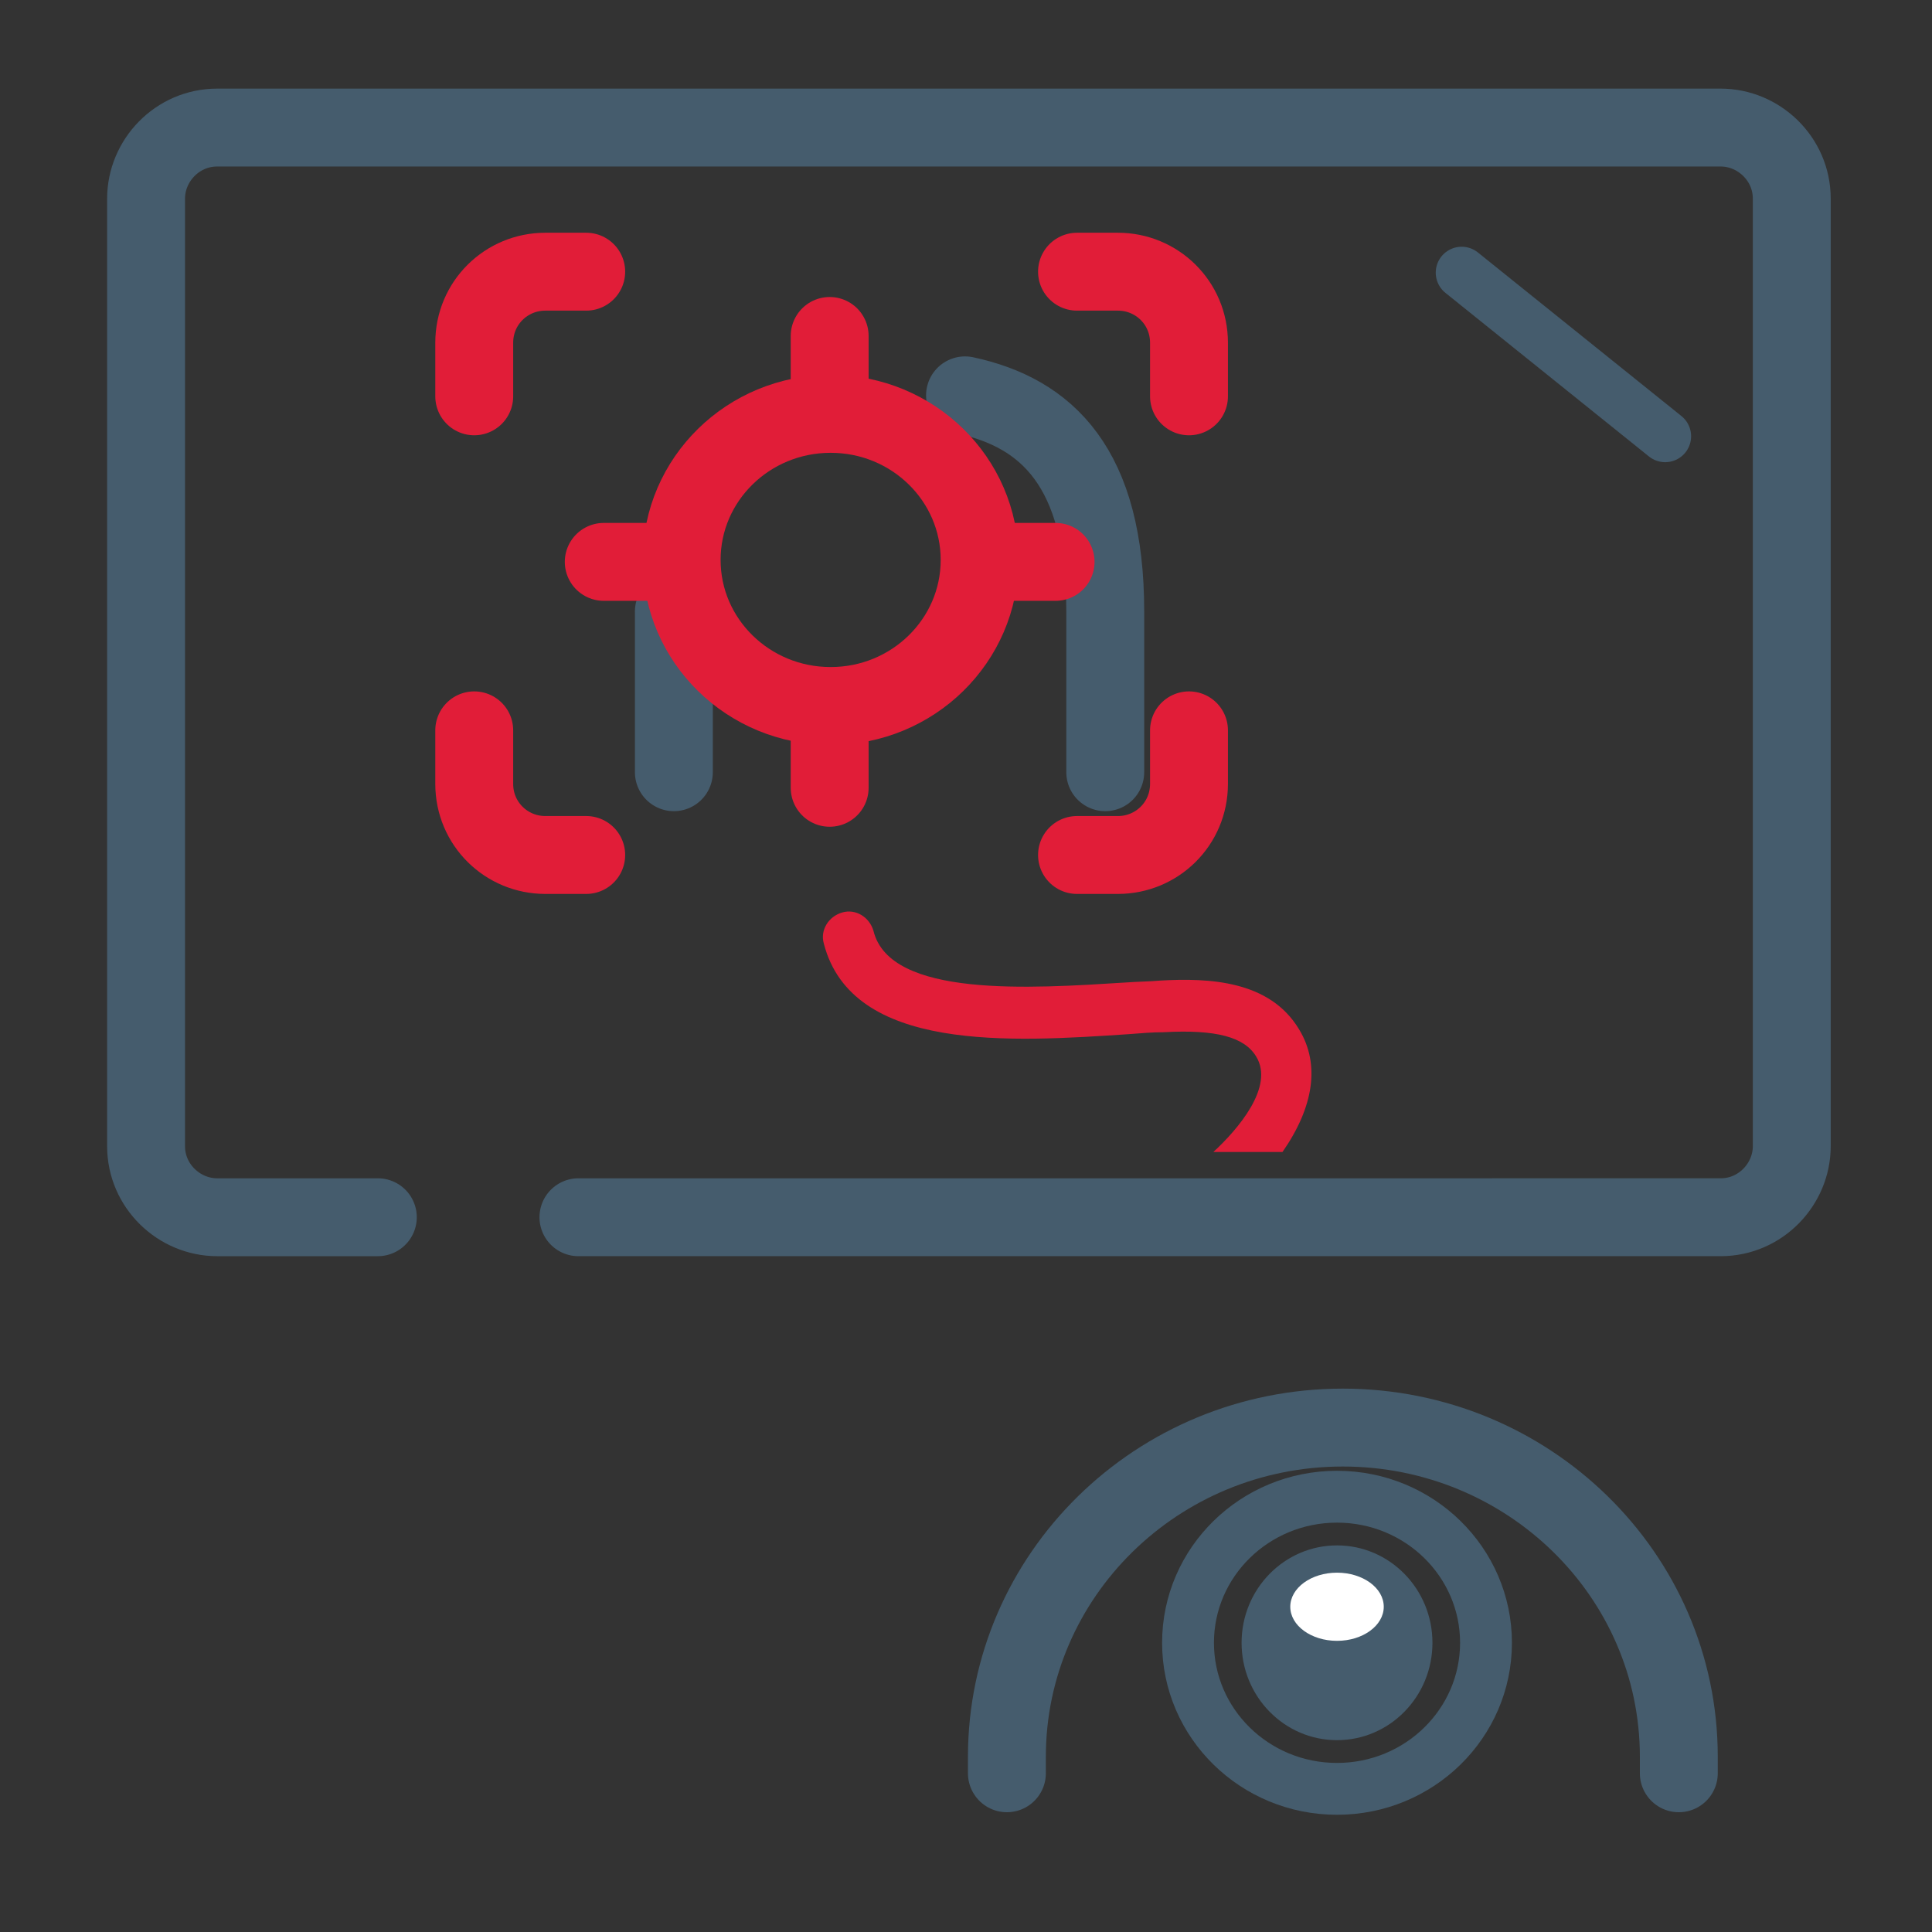 <?xml version="1.0" encoding="utf-8"?>
<!-- Generator: Adobe Illustrator 27.8.0, SVG Export Plug-In . SVG Version: 6.00 Build 0)  -->
<svg version="1.1" id="Layer_1" xmlns="http://www.w3.org/2000/svg" xmlns:xlink="http://www.w3.org/1999/xlink" x="0px" y="0px"
	 width="198.4px" height="198.4px" viewBox="0 0 198.4 198.4" style="enable-background:new 0 0 198.4 198.4;" xml:space="preserve"
	>
<rect x="0" y="0" width="198.4" height="198.4" fill="#333333" stroke="none"/>
<style type="text/css">
	.st0{fill:none;stroke:#455C6D;stroke-width:5.324;stroke-miterlimit:10;}
	.st1{fill:#455C6D;}
	.st2{fill:#FFFFFF;}
	.st3{fill:none;stroke:#455C6D;stroke-width:7.999;stroke-linecap:round;stroke-linejoin:round;stroke-miterlimit:10;}
	.st4{fill:none;stroke:#455C6D;stroke-width:5.324;stroke-linecap:round;stroke-linejoin:round;stroke-miterlimit:10;}
	.st5{fill:none;stroke:#E11D38;stroke-width:7.999;stroke-linecap:round;stroke-linejoin:round;stroke-miterlimit:10;}
	.st6{fill:none;stroke:#E11D38;stroke-width:7.999;stroke-miterlimit:10;}
	.st7{fill:none;stroke:#E11D38;stroke-width:7.999;stroke-linecap:round;stroke-miterlimit:10;}
	.st8{fill:#E11D38;}
</style>
<g>
	<ellipse class="st0" cx="137.3" cy="168.7" rx="15.3" ry="15"/>
	<ellipse class="st1" cx="137.3" cy="168.7" rx="9.8" ry="10"/>
	<ellipse class="st2" cx="137.3" cy="165" rx="4.8" ry="3.5"/>
	<g>
		<path class="st3" d="M172.4,182.1c0-0.6,0-1.1,0-1.7c0-18.7-15.5-33.8-34.5-33.8c-19.1,0-34.5,15.2-34.5,33.8c0,0.6,0,1.1,0,1.7"
			/>
	</g>
</g>
<g>
	<g>
		<path class="st3" d="M69.2,62.8c0,0.6,0,16,0,16.5"/>
		<path class="st3" d="M113.5,79.3c0-0.6,0-16,0-16.5c0-14.8-6-20.4-14.4-22.2"/>
	</g>
</g>
<path class="st3" d="M38.8,125H22.3c-3.9,0-7.3-3.2-7.3-7.3V20.4c0-3.9,3.2-7.3,7.3-7.3h154.4c3.9,0,7.3,3.2,7.3,7.3v97.3
	c0,3.9-3.2,7.3-7.3,7.3H59.4"/>
<line class="st4" x1="150.1" y1="28" x2="171" y2="44.8"/>
<g>
	<path class="st5" d="M122.1,40.7v-5.5c0-4.1-3.3-7.3-7.3-7.3h-4.2"/>
</g>
<g>
	<path class="st5" d="M48.7,40.7v-5.5c0-4.1,3.3-7.3,7.3-7.3h4.2"/>
</g>
<g>
	<path class="st5" d="M122.1,75v5.5c0,4.1-3.3,7.3-7.3,7.3h-4.2"/>
</g>
<g>
	<path class="st5" d="M48.7,75v5.5c0,4.1,3.3,7.3,7.3,7.3h4.2"/>
</g>
<ellipse class="st6" cx="85.3" cy="57.5" rx="15.3" ry="15"/>
<line class="st7" x1="108.4" y1="57.7" x2="101.2" y2="57.7"/>
<line class="st7" x1="69.2" y1="57.7" x2="62" y2="57.7"/>
<line class="st7" x1="85.2" y1="34.5" x2="85.2" y2="41.7"/>
<line class="st7" x1="85.2" y1="73.7" x2="85.2" y2="80.9"/>
<g>
	<path class="st8" d="M133.4,105.7c-3-5-9.2-5.3-14.3-5c-1.1,0.1-2.3,0.1-3.6,0.2c-9.6,0.6-24.1,1.6-25.8-5.3
		c-0.4-1.4-1.8-2.3-3.2-1.9c-1.4,0.4-2.3,1.8-1.9,3.2c2.9,11.2,19.3,10.1,31.3,9.3c1.3-0.1,2.4-0.2,3.6-0.2c5.4-0.3,8.3,0.5,9.5,2.5
		c1.9,3.1-1.9,7.5-4.4,9.8h7.1C134.9,113.7,135.6,109.3,133.4,105.7z"/>
</g>
</svg>
